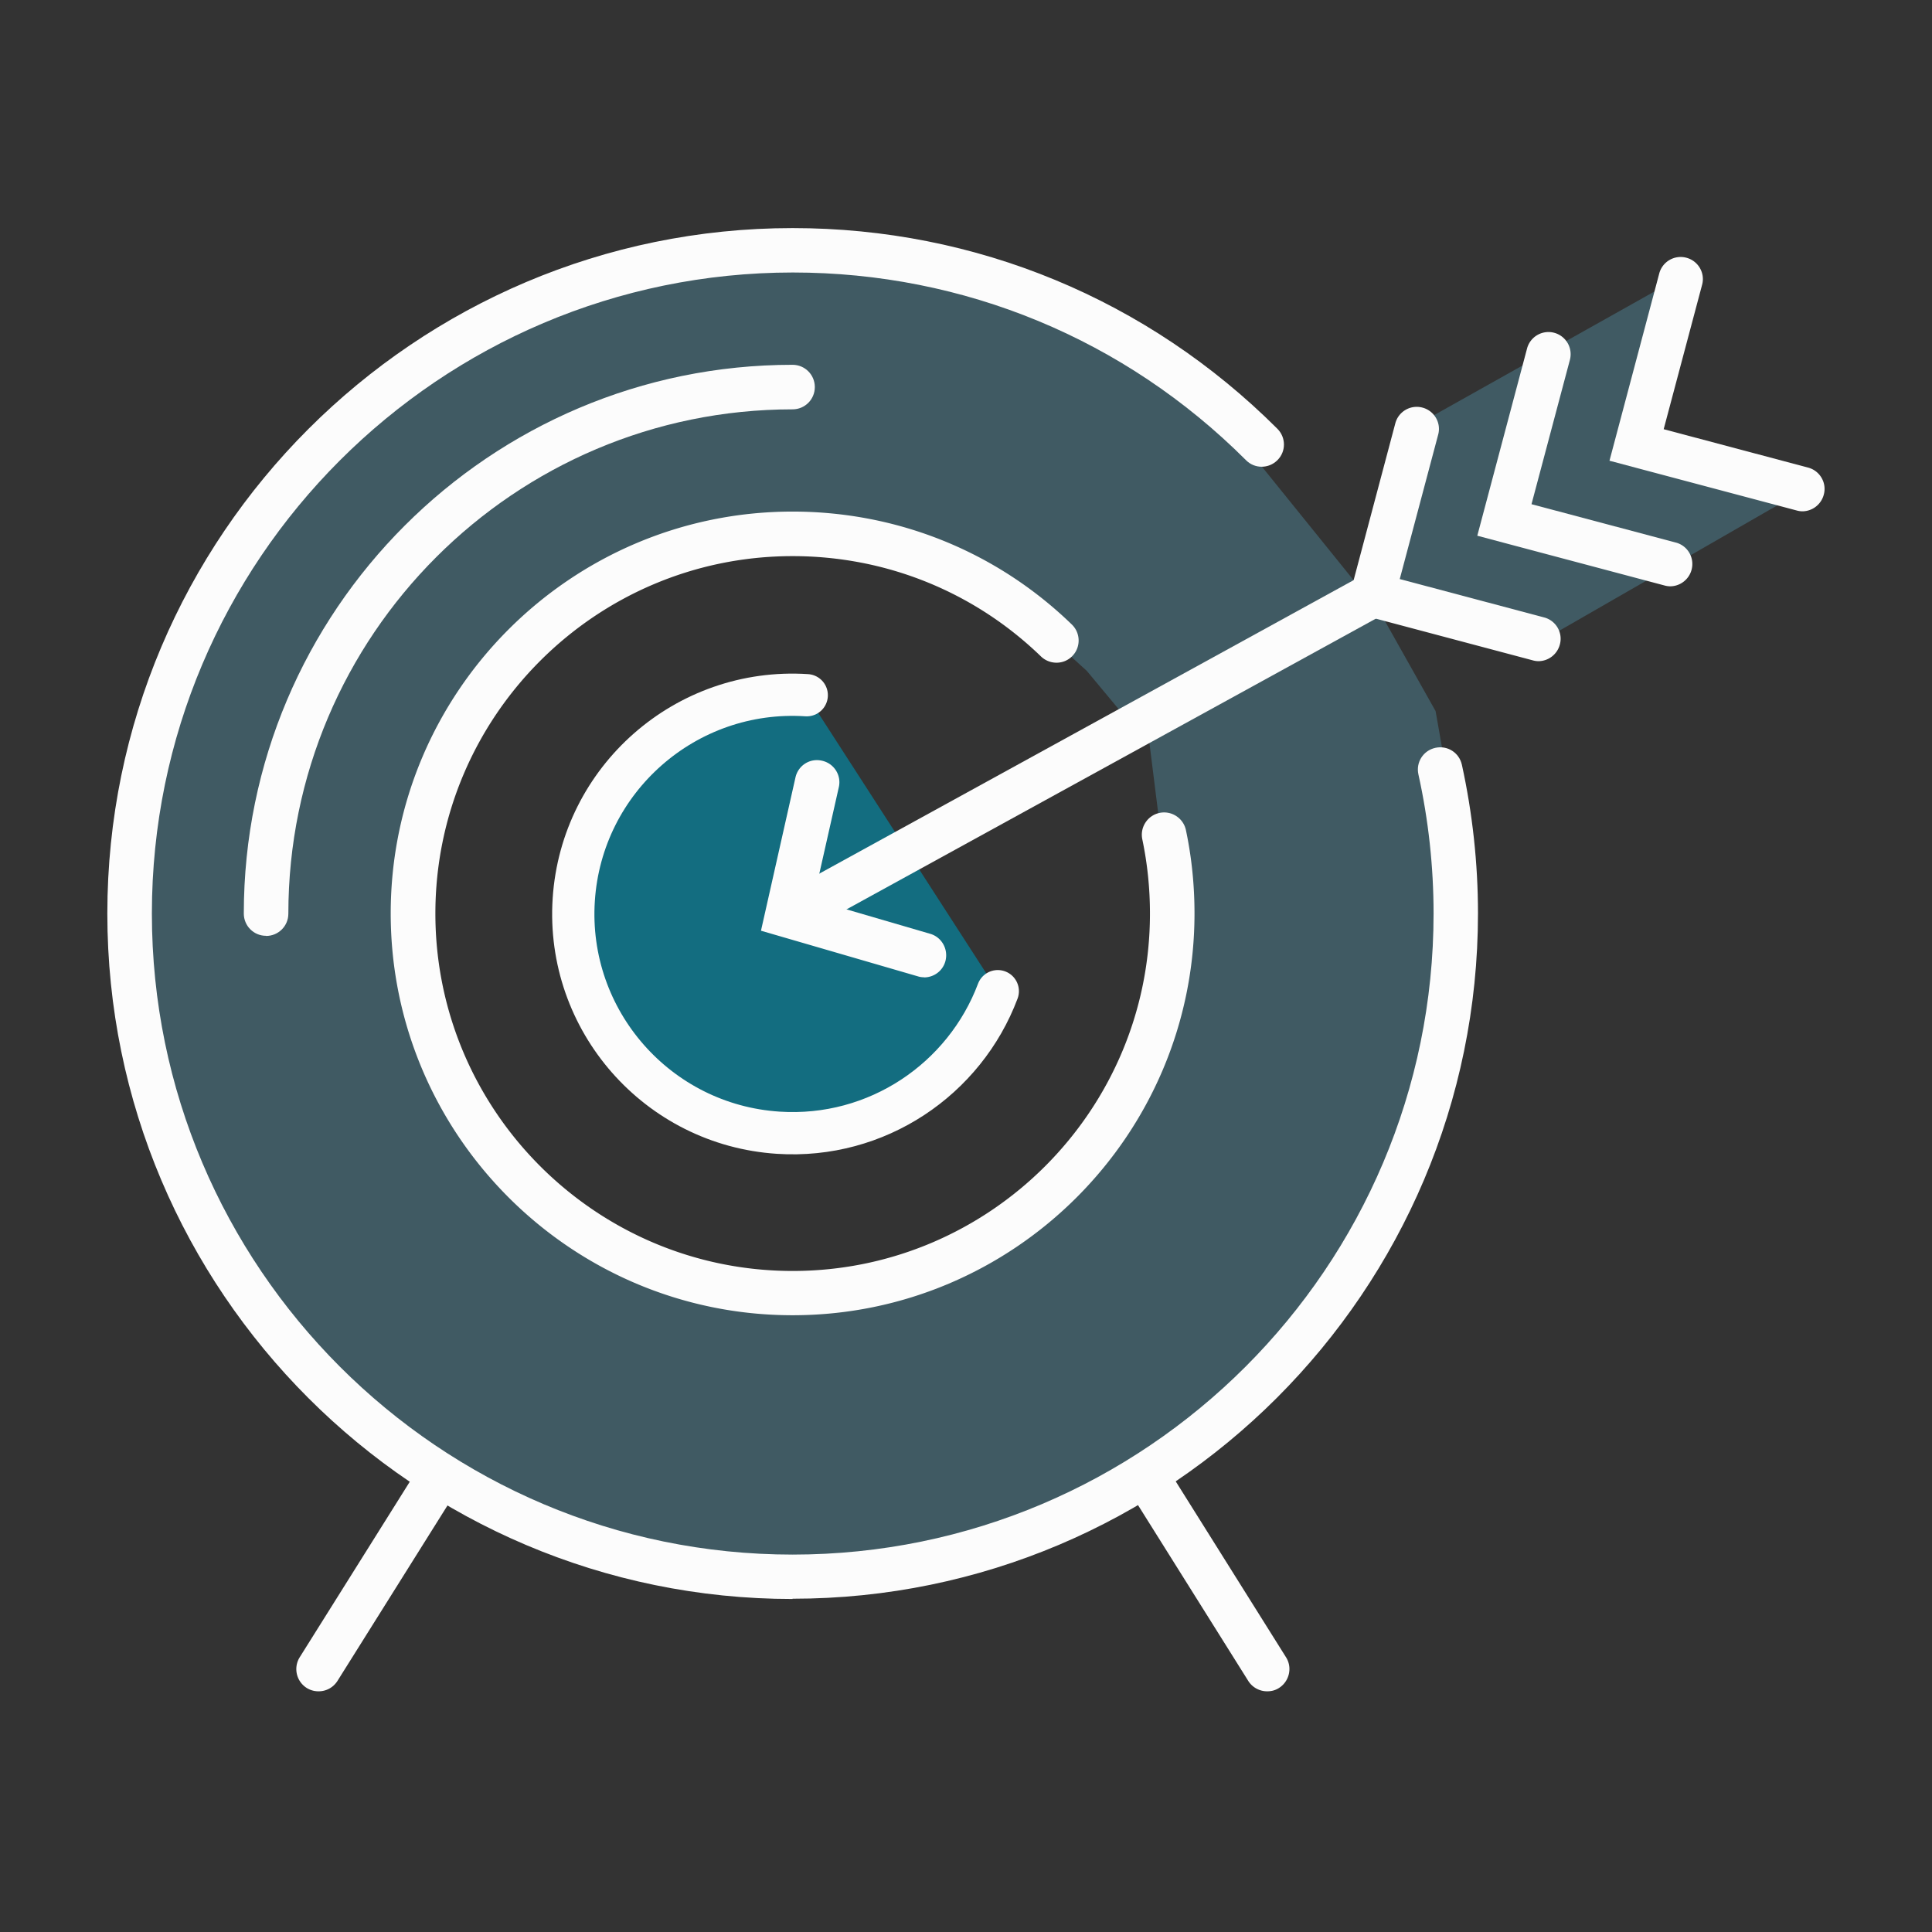 <?xml version="1.0" encoding="UTF-8"?> <svg xmlns="http://www.w3.org/2000/svg" width="144" height="144" fill="none" viewBox="0 0 144 144"><rect x="0" y="0" width="144" height="144" fill="#333333" stroke="none"/><g clip-path="url(#clip0_23218_478)"><path fill="#405A63" d="M125.5 20.5 105 32l-2.5 12.5 12 3.5 20-11.5L122 32zM91 31l10.5 13-18 9-2.5-3-5.5-5L65 40.5l-10-1-8.5 3.5-8.5 6.5-5.5 10L30 70l5.5 14 11 9L63 96l9-3 9-6.5 6-9.5V66l-1.5-12 17-9 4.5 8 1.5 8.5L107 82l-8 15.5L85.5 110l-16 7H52l-18-6-12-9.5L12.5 85l-3-18 3-17 11-16.5 11.5-9L48.5 20 62 19l16 3z"></path><path fill="#136D80" d="M74.369 73.877c-2.471 6.563-9.004 11.029-16.359 10.55-9.001-.584-15.83-8.364-15.246-17.365.585-9 8.365-15.83 17.366-15.245"></path><path stroke="#FCFCFC" stroke-linecap="round" stroke-linejoin="round" stroke-width="3.15" d="M74.369 73.877c-2.471 6.563-9.004 11.029-16.359 10.55-9.001-.584-15.83-8.364-15.246-17.365.585-9 8.365-15.83 17.366-15.245"></path><path fill="#FCFCFC" d="M59.08 119.18C30.92 119.18 8 96.26 8 68.09S30.92 17 59.08 17c13.65 0 26.48 5.32 36.13 14.96.65.65.65 1.7 0 2.34-.65.65-1.7.65-2.34 0-9.02-9.02-21.02-13.99-33.78-13.99-26.35.01-47.77 21.44-47.77 47.78s21.43 47.78 47.76 47.78 47.77-21.43 47.77-47.78c0-3.49-.38-6.98-1.13-10.37-.2-.9.36-1.78 1.26-1.98.91-.2 1.78.36 1.98 1.26.79 3.61 1.2 7.34 1.2 11.07 0 28.17-22.92 51.09-51.09 51.09z"></path><path fill="#FCFCFC" d="M19.832 69.75c-.92 0-1.66-.74-1.66-1.66 0-22.56 18.34-40.9 40.9-40.9.92 0 1.66.74 1.66 1.66s-.74 1.66-1.66 1.66c-20.72 0-37.58 16.85-37.58 37.59 0 .92-.74 1.66-1.66 1.66z"></path><path fill="#FCFCFC" d="M59.071 98.03c-16.51 0-29.95-13.44-29.95-29.95s13.44-29.95 29.95-29.95c7.81 0 15.21 2.98 20.82 8.42.66.64.67 1.69.04 2.34-.63.66-1.68.67-2.34.04-4.99-4.83-11.57-7.48-18.51-7.48-14.69 0-26.63 11.95-26.63 26.64s11.95 26.64 26.63 26.64 26.63-11.95 26.63-26.64c0-1.87-.19-3.72-.57-5.53-.19-.9.39-1.78 1.28-1.97.9-.19 1.78.39 1.97 1.28.43 2.03.64 4.12.64 6.21 0 16.51-13.44 29.95-29.95 29.95zM23.74 126.06c-.3 0-.61-.08-.88-.25a1.664 1.664 0 0 1-.52-2.29l8.88-14.16c.49-.77 1.51-1.01 2.29-.52.77.49 1.01 1.51.52 2.29l-8.88 14.16c-.32.5-.85.77-1.4.77zM94.441 126.06c-.55 0-1.09-.28-1.4-.77l-8.88-14.16c-.49-.77-.25-1.8.52-2.29s1.8-.26 2.29.52l8.88 14.16c.49.77.25 1.8-.52 2.29-.28.18-.57.25-.88.25z"></path><path fill="#FCFCFC" d="M59.1 69.75c-.59 0-1.15-.31-1.46-.86-.44-.81-.14-1.81.65-2.25l43.241-23.75c.8-.44 1.81-.14 2.25.65.44.81.14 1.81-.65 2.25l-43.24 23.75c-.25.14-.53.21-.8.21z"></path><path fill="#FCFCFC" d="M114.679 49.28c-.14 0-.29-.02-.43-.06l-13.96-3.71 3.71-13.96a1.65 1.65 0 0 1 2.02-1.17c.88.23 1.42 1.14 1.17 2.03l-2.86 10.75 10.76 2.86c.88.23 1.42 1.14 1.17 2.03-.2.74-.87 1.23-1.6 1.23h.02"></path><path fill="#FCFCFC" d="M124.499 43.7c-.14 0-.29-.02-.43-.06l-13.96-3.71 3.71-13.96a1.651 1.651 0 1 1 3.19.86l-2.86 10.75 10.76 2.86c.88.23 1.41 1.14 1.17 2.03-.2.74-.87 1.23-1.6 1.23h.02"></path><path fill="#FCFCFC" d="M134.351 38.11c-.14 0-.29-.02-.43-.06l-13.96-3.71 3.71-13.96a1.65 1.65 0 0 1 2.02-1.17c.88.23 1.42 1.14 1.17 2.03l-2.86 10.75 10.76 2.86c.88.23 1.42 1.14 1.17 2.03-.2.74-.87 1.23-1.6 1.23h.02M68.869 72.84c-.15 0-.31-.02-.46-.07l-11.69-3.4 2.57-11.42c.2-.9 1.08-1.46 1.98-1.25.9.2 1.46 1.09 1.25 1.98l-1.89 8.38 8.7 2.54c.87.25 1.38 1.17 1.13 2.06-.21.73-.87 1.19-1.59 1.19h.01z"></path></g><defs><clipPath id="clip0_23218_478"><path fill="#fff" d="M8 17h128v109.06H8z"></path></clipPath></defs></svg> 